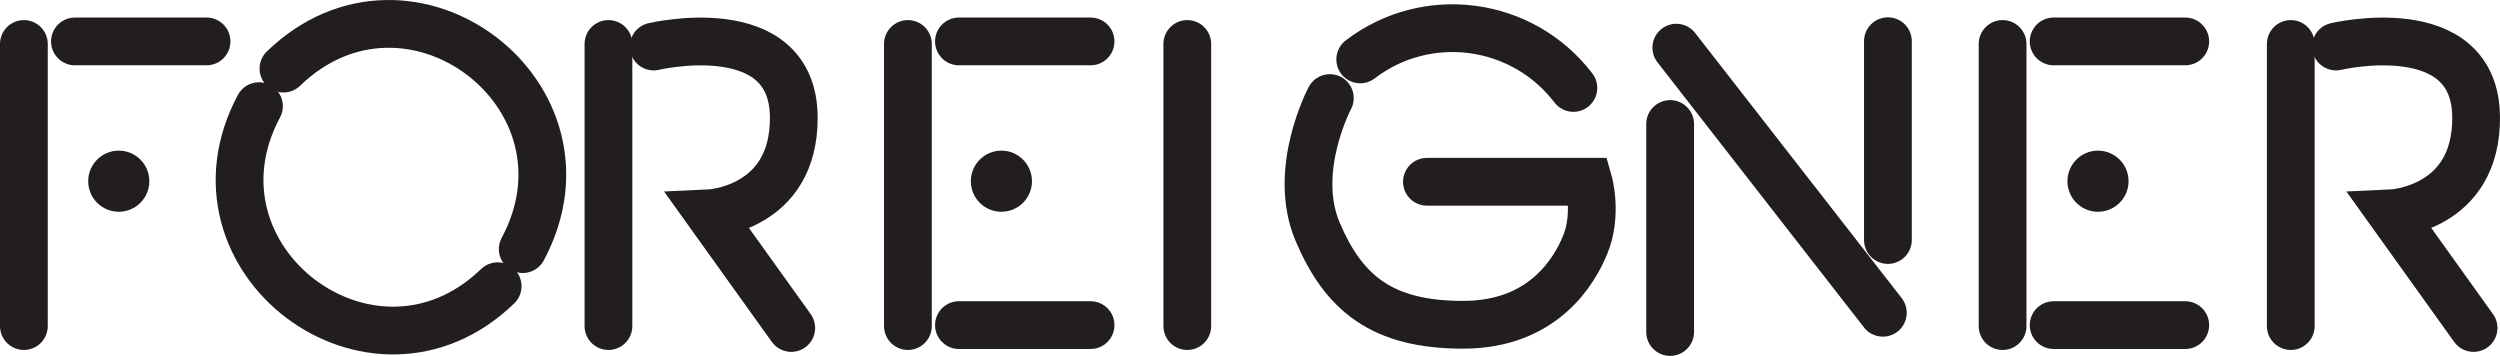 <?xml version="1.0" encoding="UTF-8"?>
<svg xmlns="http://www.w3.org/2000/svg" xmlns:xlink="http://www.w3.org/1999/xlink" width="2617.18pt" height="372.58pt" viewBox="0 0 2617.18 372.58" version="1.1">
<defs>
<clipPath id="clip1">
  <path d="M 1472 0 L 2254 0 L 2254 372.578 L 1472 372.578 Z M 1472 0 "/>
</clipPath>
<clipPath id="clip2">
  <path d="M 1723 104 L 1774 104 L 1774 372.578 L 1723 372.578 Z M 1723 104 "/>
</clipPath>
<clipPath id="clip3">
  <path d="M 13 0 L 851 0 L 851 372.578 L 13 372.578 Z M 13 0 "/>
</clipPath>
<clipPath id="clip4">
  <path d="M 0 0 L 804 0 L 804 372.578 L 0 372.578 Z M 0 0 "/>
</clipPath>
<clipPath id="clip5">
  <path d="M 1141 0 L 1930 0 L 1930 372.578 L 1141 372.578 Z M 1141 0 "/>
</clipPath>
<clipPath id="clip6">
  <path d="M 1086 0 L 1950 0 L 1950 372.578 L 1086 372.578 Z M 1086 0 "/>
</clipPath>
<clipPath id="clip7">
  <path d="M 401 0 L 1114 0 L 1114 372.578 L 401 372.578 Z M 401 0 "/>
</clipPath>
<clipPath id="clip8">
  <path d="M 2162 0 L 2617.18 0 L 2617.18 372.578 L 2162 372.578 Z M 2162 0 "/>
</clipPath>
</defs>
<g id="surface1">
<path style="fill:none;stroke-width:500;stroke-linecap:round;stroke-linejoin:miter;stroke:rgb(13.3%,11.8%,12.199%);stroke-opacity:1;stroke-miterlimit:4;" d="M 250 3265.566 L 250 312.206 " transform="matrix(0.1,0,0,-0.1,0,372.58)"/>
<path style="fill:none;stroke-width:500;stroke-linecap:round;stroke-linejoin:miter;stroke:rgb(13.3%,11.8%,12.199%);stroke-opacity:1;stroke-miterlimit:4;" d="M 6369.688 3265.566 L 6369.688 312.206 " transform="matrix(0.1,0,0,-0.1,0,372.58)"/>
<path style="fill:none;stroke-width:500;stroke-linecap:round;stroke-linejoin:miter;stroke:rgb(13.3%,11.8%,12.199%);stroke-opacity:1;stroke-miterlimit:4;" d="M 784.414 3292.206 L 2162.266 3292.206 " transform="matrix(0.1,0,0,-0.1,0,372.58)"/>
<path style="fill:none;stroke-width:500;stroke-linecap:round;stroke-linejoin:miter;stroke:rgb(13.3%,11.8%,12.199%);stroke-opacity:1;stroke-miterlimit:4;" d="M 9504.531 3265.566 L 9504.531 312.206 " transform="matrix(0.1,0,0,-0.1,0,372.58)"/>
<path style="fill:none;stroke-width:500;stroke-linecap:round;stroke-linejoin:miter;stroke:rgb(13.3%,11.8%,12.199%);stroke-opacity:1;stroke-miterlimit:4;" d="M 12429.414 3265.566 L 12429.414 312.206 " transform="matrix(0.1,0,0,-0.1,0,372.58)"/>
<path style=" stroke:none;fill-rule:nonzero;fill:rgb(13.3%,11.8%,12.199%);fill-opacity:1;" d="M 1754.879 49.891 L 1971.102 327.43 "/>
<g clip-path="url(#clip1)" clip-rule="nonzero">
<path style="fill:none;stroke-width:500;stroke-linecap:round;stroke-linejoin:miter;stroke:rgb(13.3%,11.8%,12.199%);stroke-opacity:1;stroke-miterlimit:4;" d="M 17548.789 3226.894 L 19711.016 451.503 " transform="matrix(0.1,0,0,-0.1,0,372.58)"/>
</g>
<g clip-path="url(#clip2)" clip-rule="nonzero">
<path style="fill:none;stroke-width:500;stroke-linecap:round;stroke-linejoin:miter;stroke:rgb(13.3%,11.8%,12.199%);stroke-opacity:1;stroke-miterlimit:4;" d="M 17484.102 2427.792 L 17484.102 250.019 " transform="matrix(0.1,0,0,-0.1,0,372.58)"/>
</g>
<path style="fill:none;stroke-width:500;stroke-linecap:round;stroke-linejoin:miter;stroke:rgb(13.3%,11.8%,12.199%);stroke-opacity:1;stroke-miterlimit:4;" d="M 19763.984 3294.394 L 19763.984 1213.339 " transform="matrix(0.1,0,0,-0.1,0,372.58)"/>
<path style="fill:none;stroke-width:500;stroke-linecap:round;stroke-linejoin:miter;stroke:rgb(13.3%,11.8%,12.199%);stroke-opacity:1;stroke-miterlimit:4;" d="M 10038.906 3292.206 L 11416.797 3292.206 " transform="matrix(0.1,0,0,-0.1,0,372.58)"/>
<path style="fill:none;stroke-width:500;stroke-linecap:round;stroke-linejoin:miter;stroke:rgb(13.3%,11.8%,12.199%);stroke-opacity:1;stroke-miterlimit:4;" d="M 10038.906 322.363 L 11416.797 322.363 " transform="matrix(0.1,0,0,-0.1,0,372.58)"/>
<path style="fill:none;stroke-width:500;stroke-linecap:round;stroke-linejoin:miter;stroke:rgb(13.3%,11.8%,12.199%);stroke-opacity:1;stroke-miterlimit:4;" d="M 20964.492 3265.566 L 20964.492 312.206 " transform="matrix(0.1,0,0,-0.1,0,372.58)"/>
<path style="fill:none;stroke-width:500;stroke-linecap:round;stroke-linejoin:miter;stroke:rgb(13.3%,11.8%,12.199%);stroke-opacity:1;stroke-miterlimit:4;" d="M 21498.906 3292.206 L 22876.797 3292.206 " transform="matrix(0.1,0,0,-0.1,0,372.58)"/>
<path style="fill:none;stroke-width:500;stroke-linecap:round;stroke-linejoin:miter;stroke:rgb(13.3%,11.8%,12.199%);stroke-opacity:1;stroke-miterlimit:4;" d="M 21498.906 322.363 L 22876.797 322.363 " transform="matrix(0.1,0,0,-0.1,0,372.58)"/>
<g clip-path="url(#clip3)" clip-rule="nonzero">
<path style="fill:none;stroke-width:500;stroke-linecap:round;stroke-linejoin:miter;stroke:rgb(13.3%,11.8%,12.199%);stroke-opacity:1;stroke-miterlimit:4;" d="M 2967.422 3007.558 C 4282.383 4279.277 6334.492 2729.003 5472.383 1117.831 " transform="matrix(0.1,0,0,-0.1,0,372.58)"/>
</g>
<g clip-path="url(#clip4)" clip-rule="nonzero">
<path style="fill:none;stroke-width:500;stroke-linecap:round;stroke-linejoin:miter;stroke:rgb(13.3%,11.8%,12.199%);stroke-opacity:1;stroke-miterlimit:4;" d="M 5209.805 729.511 C 3901.758 -534.2 1854.766 1012.206 2711.055 2614.511 " transform="matrix(0.1,0,0,-0.1,0,372.58)"/>
</g>
<g clip-path="url(#clip5)" clip-rule="nonzero">
<path style="fill:none;stroke-width:500;stroke-linecap:round;stroke-linejoin:miter;stroke:rgb(13.3%,11.8%,12.199%);stroke-opacity:1;stroke-miterlimit:4;" d="M 14239.688 3103.925 C 14937.383 3637.206 15936.719 3504.589 16471.289 2805.175 " transform="matrix(0.1,0,0,-0.1,0,372.58)"/>
</g>
<g clip-path="url(#clip6)" clip-rule="nonzero">
<path style="fill:none;stroke-width:500;stroke-linecap:round;stroke-linejoin:miter;stroke:rgb(13.3%,11.8%,12.199%);stroke-opacity:1;stroke-miterlimit:4;" d="M 13921.797 2699.238 C 13921.797 2699.238 13520.117 1944.628 13793.906 1299.55 C 14067.812 654.472 14469.492 325.8 15315.391 325.8 C 16161.289 325.8 16483.008 893.73 16593.398 1159.55 C 16727.305 1482.128 16629.883 1822.909 16629.883 1822.909 L 14938.086 1822.909 " transform="matrix(0.1,0,0,-0.1,0,372.58)"/>
</g>
<g clip-path="url(#clip7)" clip-rule="nonzero">
<path style="fill:none;stroke-width:500;stroke-linecap:round;stroke-linejoin:miter;stroke:rgb(13.3%,11.8%,12.199%);stroke-opacity:1;stroke-miterlimit:4;" d="M 6843.359 3238.886 C 6843.359 3238.886 8303.359 3585.566 8310 2498.886 C 8315.938 1532.206 7423.359 1492.206 7423.359 1492.206 L 8283.359 292.206 " transform="matrix(0.1,0,0,-0.1,0,372.58)"/>
</g>
<path style="fill:none;stroke-width:500;stroke-linecap:round;stroke-linejoin:miter;stroke:rgb(13.3%,11.8%,12.199%);stroke-opacity:1;stroke-miterlimit:4;" d="M 23981.484 3265.566 L 23981.484 312.206 " transform="matrix(0.1,0,0,-0.1,0,372.58)"/>
<g clip-path="url(#clip8)" clip-rule="nonzero">
<path style="fill:none;stroke-width:500;stroke-linecap:round;stroke-linejoin:miter;stroke:rgb(13.3%,11.8%,12.199%);stroke-opacity:1;stroke-miterlimit:4;" d="M 24455.117 3238.886 C 24455.117 3238.886 25915.117 3585.566 25921.797 2498.886 C 25927.695 1532.206 25035.117 1492.206 25035.117 1492.206 L 25895.117 292.206 " transform="matrix(0.1,0,0,-0.1,0,372.58)"/>
</g>
<path style=" stroke:none;fill-rule:nonzero;fill:rgb(13.3%,11.8%,12.199%);fill-opacity:1;" d="M 2228.328 189.691 C 2228.328 207.363 2214.012 221.691 2196.328 221.691 C 2178.66 221.691 2164.328 207.363 2164.328 189.691 C 2164.328 172.02 2178.66 157.691 2196.328 157.691 C 2214.012 157.691 2228.328 172.02 2228.328 189.691 "/>
<path style=" stroke:none;fill-rule:nonzero;fill:rgb(13.3%,11.8%,12.199%);fill-opacity:1;" d="M 1080.328 189.691 C 1080.328 207.363 1066.012 221.691 1048.328 221.691 C 1030.66 221.691 1016.328 207.363 1016.328 189.691 C 1016.328 172.02 1030.66 157.691 1048.328 157.691 C 1066.012 157.691 1080.328 172.02 1080.328 189.691 "/>
<path style=" stroke:none;fill-rule:nonzero;fill:rgb(13.3%,11.8%,12.199%);fill-opacity:1;" d="M 156.332 189.691 C 156.332 207.363 142.008 221.691 124.332 221.691 C 106.66 221.691 92.332 207.363 92.332 189.691 C 92.332 172.02 106.66 157.691 124.332 157.691 C 142.008 157.691 156.332 172.02 156.332 189.691 "/>
</g>
</svg>

